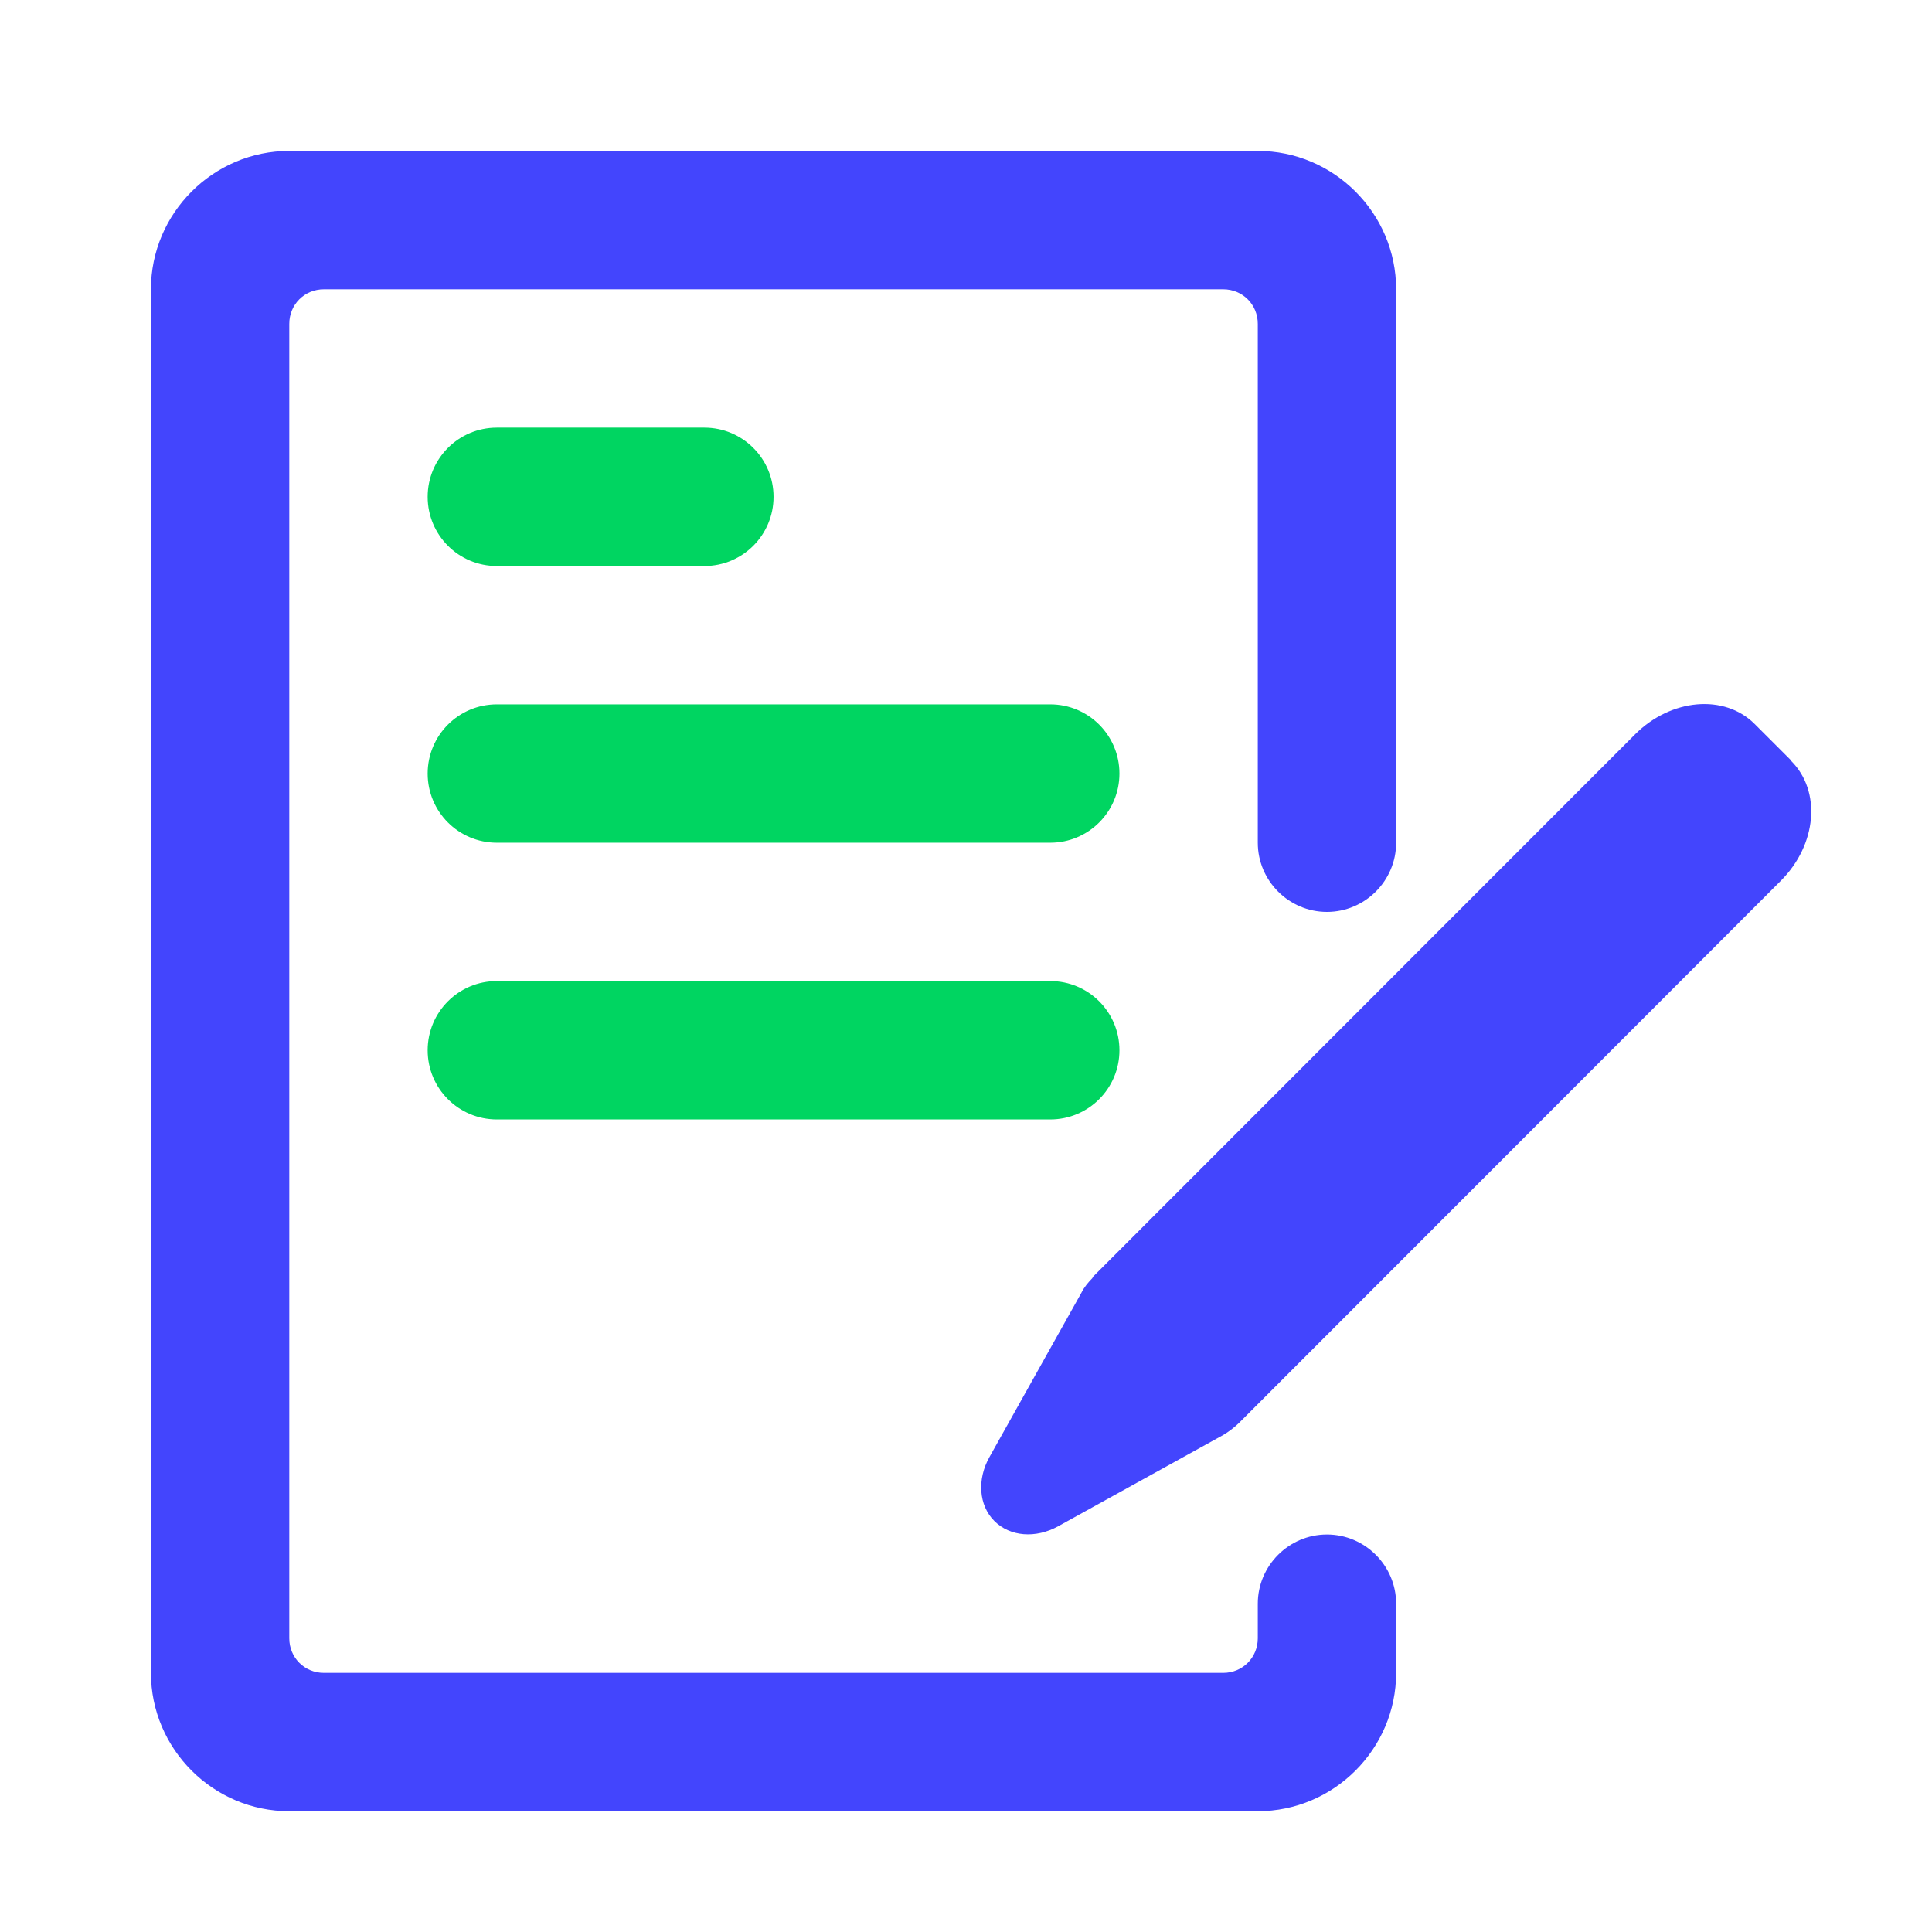 <svg width="64" height="64" viewBox="0 0 64 64" fill="none" xmlns="http://www.w3.org/2000/svg">
<path d="M23.333 18.75H16.459C15.191 18.75 14.167 17.723 14.167 16.458C14.167 15.193 15.191 14.166 16.459 14.166H23.333C24.601 14.166 25.625 15.193 25.625 16.458C25.625 17.723 24.601 18.75 23.333 18.75ZM34.791 27.916H16.459C15.191 27.916 14.167 26.89 14.167 25.625C14.167 24.36 15.191 23.333 16.459 23.333H34.791C36.059 23.333 37.083 24.36 37.083 25.625C37.083 26.89 36.059 27.916 34.791 27.916ZM34.791 37.083H16.459C15.191 37.083 14.167 36.056 14.167 34.791C14.167 33.526 15.191 32.499 16.459 32.499H34.791C36.059 32.499 37.083 33.526 37.083 34.791C37.083 36.056 36.059 37.083 34.791 37.083Z" fill="#00D561"/>
<path d="M46.249 9.583V27.916C46.249 29.177 45.218 30.208 43.957 30.208C42.697 30.208 41.666 29.177 41.666 27.916V10.729C41.666 10.087 41.162 9.583 40.52 9.583H10.729C10.087 9.583 9.583 10.087 9.583 10.729V54.27C9.583 54.911 10.087 55.416 10.729 55.416H40.52C41.162 55.416 41.666 54.911 41.666 54.27V53.124C41.666 51.864 42.697 50.832 43.957 50.832C45.218 50.832 46.249 51.864 46.249 53.124V55.416C46.249 57.936 44.187 59.999 41.666 59.999H9.583C7.062 59.999 5 57.936 5 55.416V9.583C5 7.062 7.062 5 9.583 5H41.666C44.187 5 46.249 7.062 46.249 9.583Z" fill="#4345FD"/>
<path d="M59.334 25.205C60.342 26.209 60.186 27.983 58.995 29.174L41.04 47.141C40.879 47.296 40.701 47.429 40.52 47.537L35.061 50.555C34.305 50.974 33.457 50.903 32.937 50.383C32.419 49.863 32.364 49.001 32.776 48.268L35.82 42.83C35.916 42.635 36.049 42.479 36.191 42.335C36.191 42.308 36.207 42.294 36.207 42.294L54.162 24.328C55.353 23.136 57.127 22.982 58.126 23.984L59.341 25.198L59.334 25.205Z" fill="#4345FD"/>
</svg>
